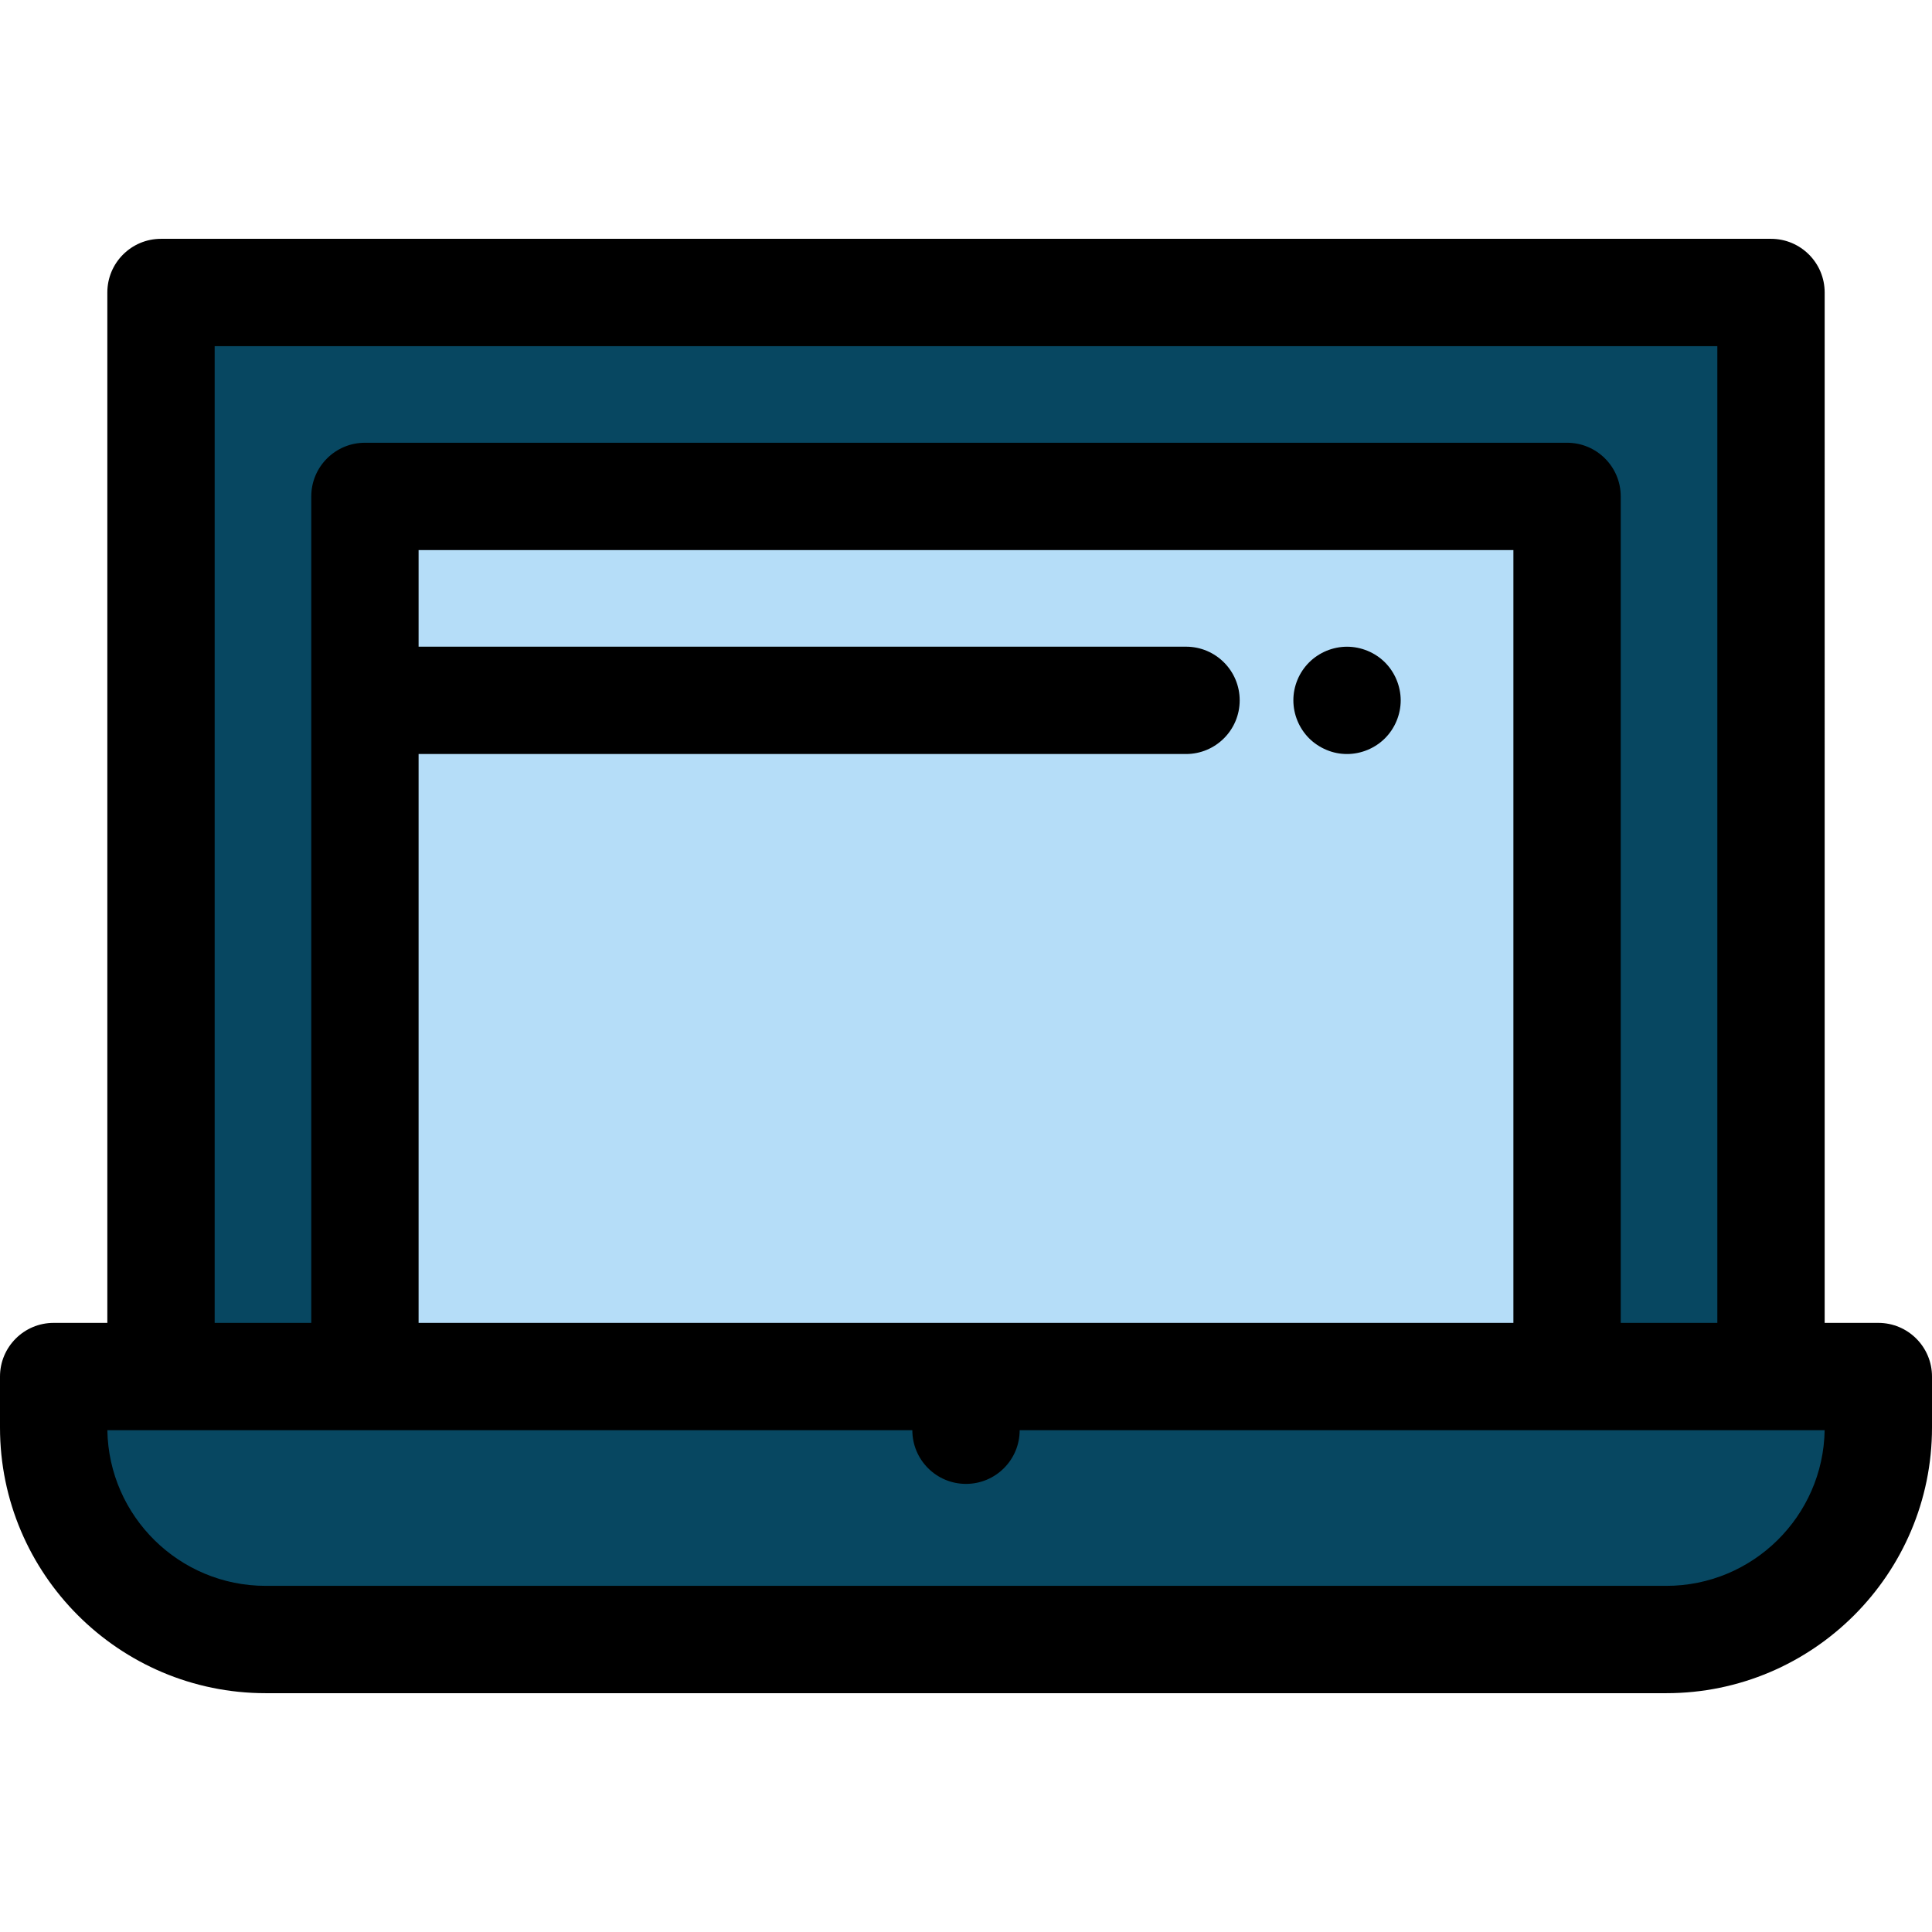 <?xml version="1.0" encoding="iso-8859-1"?>
<!-- Uploaded to: SVG Repo, www.svgrepo.com, Generator: SVG Repo Mixer Tools -->
<svg version="1.1" id="Layer_1" xmlns="http://www.w3.org/2000/svg" xmlns:xlink="http://www.w3.org/1999/xlink" 
	 viewBox="0 0 512 512" xml:space="preserve">
<rect x="42.667" y="77.511" style="fill:#074761;" width="426.667" height="328.533"/>
<rect x="96.711" y="131.556" style="fill:#B5DDF8;" width="318.578" height="233.244"/>
<path style="fill:#074761;" d="M441.6,434.489H70.4c-31.026,0-56.178-25.152-56.178-56.178V364.8h483.556v13.511
	C497.778,409.337,472.626,434.489,441.6,434.489z"/>
<path d="M497.778,350.578h-14.222V77.511c0-7.854-6.367-14.222-14.222-14.222H42.667c-7.855,0-14.222,6.369-14.222,14.222v273.067
	H14.222C6.367,350.578,0,356.947,0,364.8v13.511c0,38.818,31.582,70.4,70.4,70.4h371.2c38.818,0,70.4-31.582,70.4-70.4V364.8
	C512,356.947,505.633,350.578,497.778,350.578z M56.889,91.733h398.222v258.844h-25.6V131.556c0-7.854-6.367-14.222-14.222-14.222
	H96.711c-7.855,0-14.222,6.369-14.222,14.222v219.022h-25.6V91.733z M110.933,350.578V199.822h203.375
	c7.855,0,14.222-6.369,14.222-14.222s-6.367-14.222-14.222-14.222H110.933v-25.6h290.133v204.8H110.933z M441.6,420.267H70.4
	c-22.898,0-41.57-18.436-41.95-41.244h213.328c0,7.854,6.367,14.222,14.222,14.222s14.222-6.369,14.222-14.222H483.55
	C483.17,401.83,464.498,420.267,441.6,420.267z"/>
<path d="M356.978,199.822c-0.924,0-1.863-0.087-2.773-0.27c-0.91-0.183-1.806-0.454-2.674-0.825
	c-0.853-0.356-1.678-0.796-2.446-1.308c-0.782-0.511-1.508-1.109-2.162-1.764c-2.645-2.644-4.167-6.313-4.167-10.054
	c0-0.924,0.085-1.865,0.27-2.773c0.185-0.909,0.455-1.808,0.811-2.66c0.356-0.868,0.796-1.691,1.308-2.459
	c0.526-0.784,1.124-1.509,1.778-2.163c0.654-0.654,1.38-1.252,2.162-1.764c0.768-0.511,1.593-0.953,2.446-1.308
	c0.868-0.356,1.764-0.624,2.66-0.809c1.835-0.371,3.726-0.371,5.561,0c0.91,0.185,1.806,0.454,2.66,0.809
	c0.868,0.356,1.692,0.798,2.46,1.308c0.782,0.512,1.508,1.109,2.162,1.764s1.252,1.38,1.764,2.163
	c0.512,0.768,0.953,1.591,1.308,2.459c0.356,0.853,0.626,1.749,0.811,2.66c0.185,0.91,0.284,1.849,0.284,2.773
	c0,3.74-1.522,7.41-4.167,10.054C364.388,198.3,360.718,199.822,356.978,199.822z"/>
</svg>
